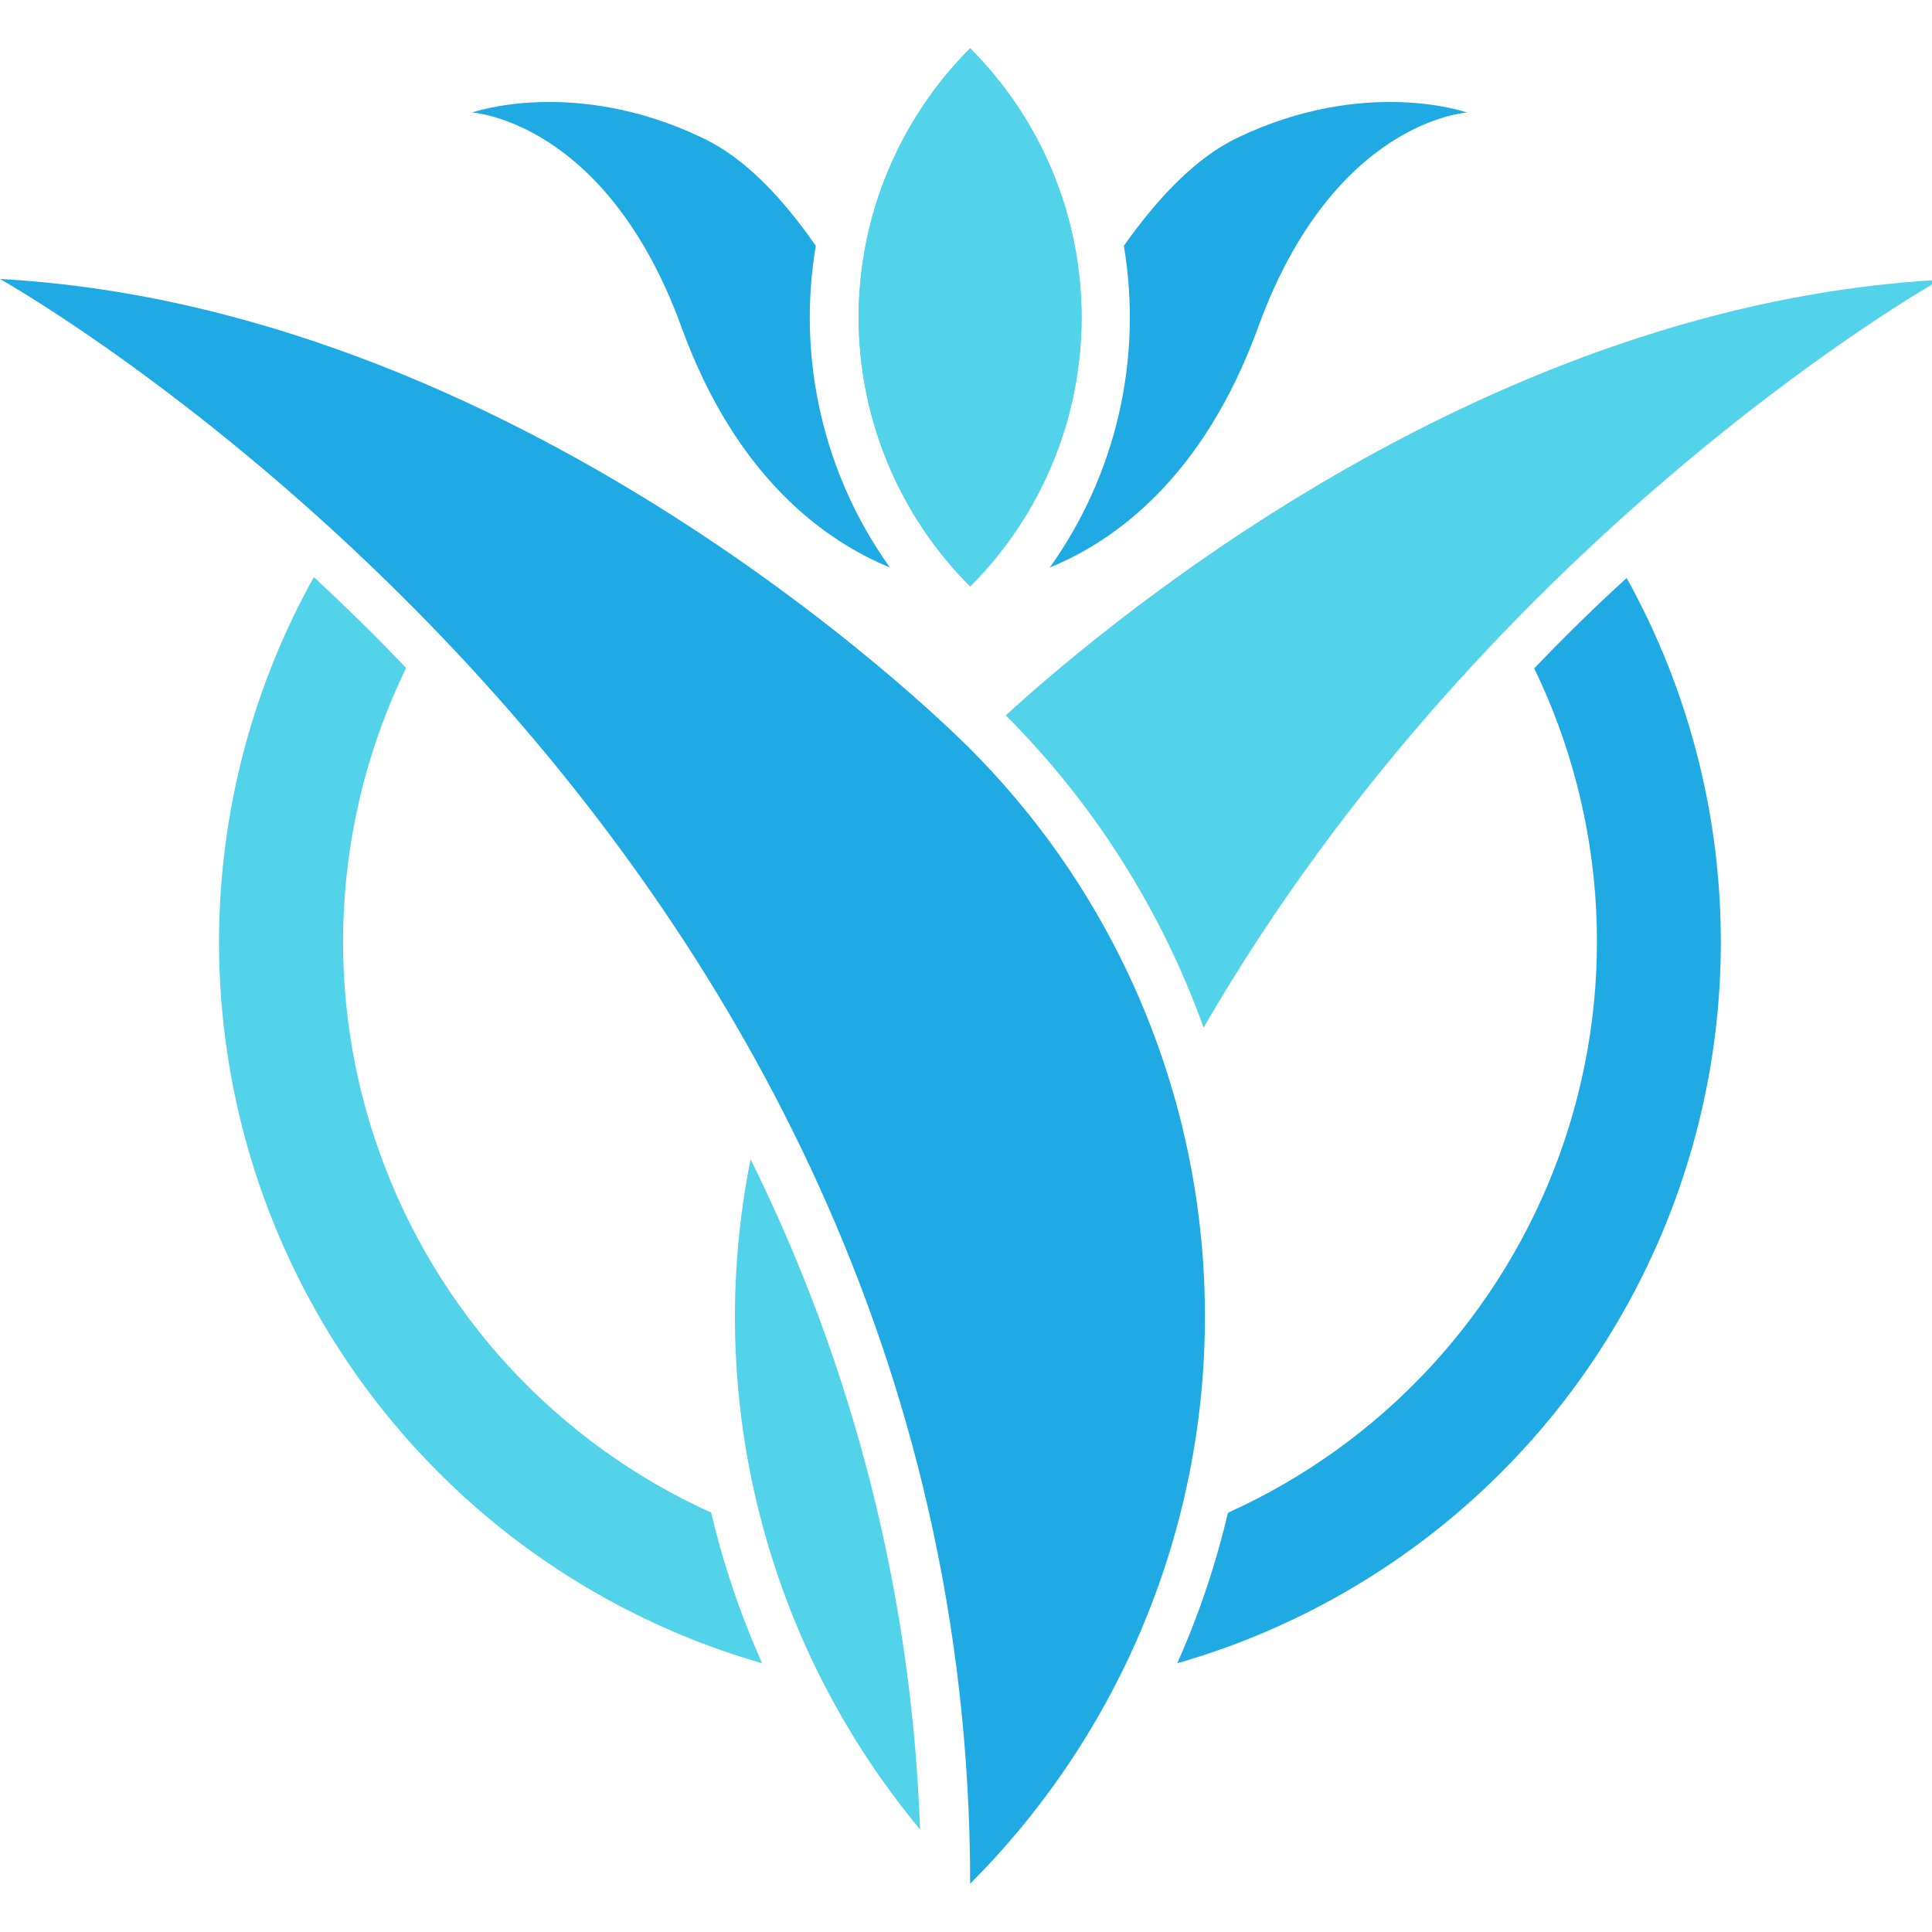 <svg width="40" height="40" viewBox="0 0 40 40" fill="none" xmlns="http://www.w3.org/2000/svg">
<g clip-path="url(#clip0_36_12)">
<path d="M20.086 1C19.354 1.731 18.774 2.6 18.378 3.556C17.981 4.511 17.777 5.536 17.777 6.571C17.777 7.605 17.981 8.63 18.378 9.586C18.774 10.542 19.354 11.41 20.086 12.141C21.563 10.664 22.393 8.66 22.393 6.571C22.393 4.481 21.563 2.478 20.086 1Z" fill="#53D3EA"/>
<path d="M20.086 1C19.354 1.731 18.774 2.6 18.378 3.556C17.981 4.511 17.777 5.536 17.777 6.571C17.777 7.605 17.981 8.63 18.378 9.586C18.774 10.542 19.354 11.41 20.086 12.141C21.563 10.664 22.393 8.66 22.393 6.571C22.393 4.481 21.563 2.478 20.086 1Z" fill="#53D3EA"/>
<path d="M20.086 15.505C20.086 15.505 11.168 6.392 0 5.776C0 5.776 20.086 17.03 20.086 39C23.199 35.883 24.947 31.658 24.947 27.253C24.947 22.848 23.199 18.622 20.086 15.505Z" fill="#20AAE3"/>
<path d="M25.626 2.849C24.762 3.261 23.975 4.09 23.268 5.089C23.463 6.246 23.428 7.429 23.165 8.572C22.902 9.715 22.416 10.795 21.735 11.749C23.07 11.204 24.91 9.901 26.048 6.776C27.607 2.486 30.376 2.33 30.376 2.33C30.376 2.33 28.271 1.584 25.626 2.849Z" fill="#20AAE3"/>
<path d="M14.11 6.776C15.248 9.901 17.088 11.198 18.424 11.749C17.742 10.795 17.256 9.715 16.993 8.572C16.73 7.429 16.695 6.246 16.89 5.089C16.195 4.09 15.416 3.261 14.532 2.849C11.879 1.584 9.771 2.33 9.771 2.33C9.771 2.33 12.551 2.486 14.11 6.776Z" fill="#20AAE3"/>
<path d="M15.54 24.002C15.053 26.43 15.116 28.936 15.723 31.337C16.33 33.738 17.466 35.972 19.049 37.877C18.88 33.055 17.684 28.325 15.54 24.002Z" fill="#53D3EA"/>
<path d="M20.823 14.81C22.647 16.637 24.046 18.845 24.919 21.275C30.862 11.012 40.164 5.794 40.164 5.794C30.892 6.298 23.17 12.669 20.823 14.81Z" fill="#53D3EA"/>
<path d="M31.764 13.837C32.52 15.397 32.956 17.093 33.046 18.824C33.135 20.556 32.877 22.288 32.285 23.917C31.694 25.547 30.782 27.042 29.604 28.314C28.425 29.585 27.003 30.607 25.423 31.32C25.172 32.389 24.821 33.433 24.373 34.436C26.62 33.792 28.693 32.649 30.437 31.093C32.181 29.536 33.551 27.606 34.446 25.447C35.34 23.287 35.736 20.953 35.603 18.619C35.47 16.285 34.812 14.012 33.678 11.967C33.05 12.537 32.41 13.165 31.764 13.837Z" fill="#20AAE3"/>
<path d="M14.724 31.317C13.145 30.602 11.725 29.578 10.548 28.305C9.372 27.032 8.463 25.536 7.874 23.906C7.285 22.275 7.029 20.544 7.121 18.813C7.213 17.082 7.651 15.387 8.408 13.828C7.763 13.153 7.123 12.528 6.498 11.947C5.36 13.99 4.698 16.264 4.561 18.599C4.425 20.934 4.817 23.27 5.71 25.432C6.602 27.594 7.971 29.527 9.714 31.086C11.458 32.645 13.531 33.79 15.779 34.436C15.33 33.432 14.977 32.388 14.724 31.317Z" fill="#53D3EA"/>
</g>
<defs>
<clipPath id="clip0_36_12">
<rect width="40" height="40" fill="white"/>
</clipPath>
</defs>
</svg>
